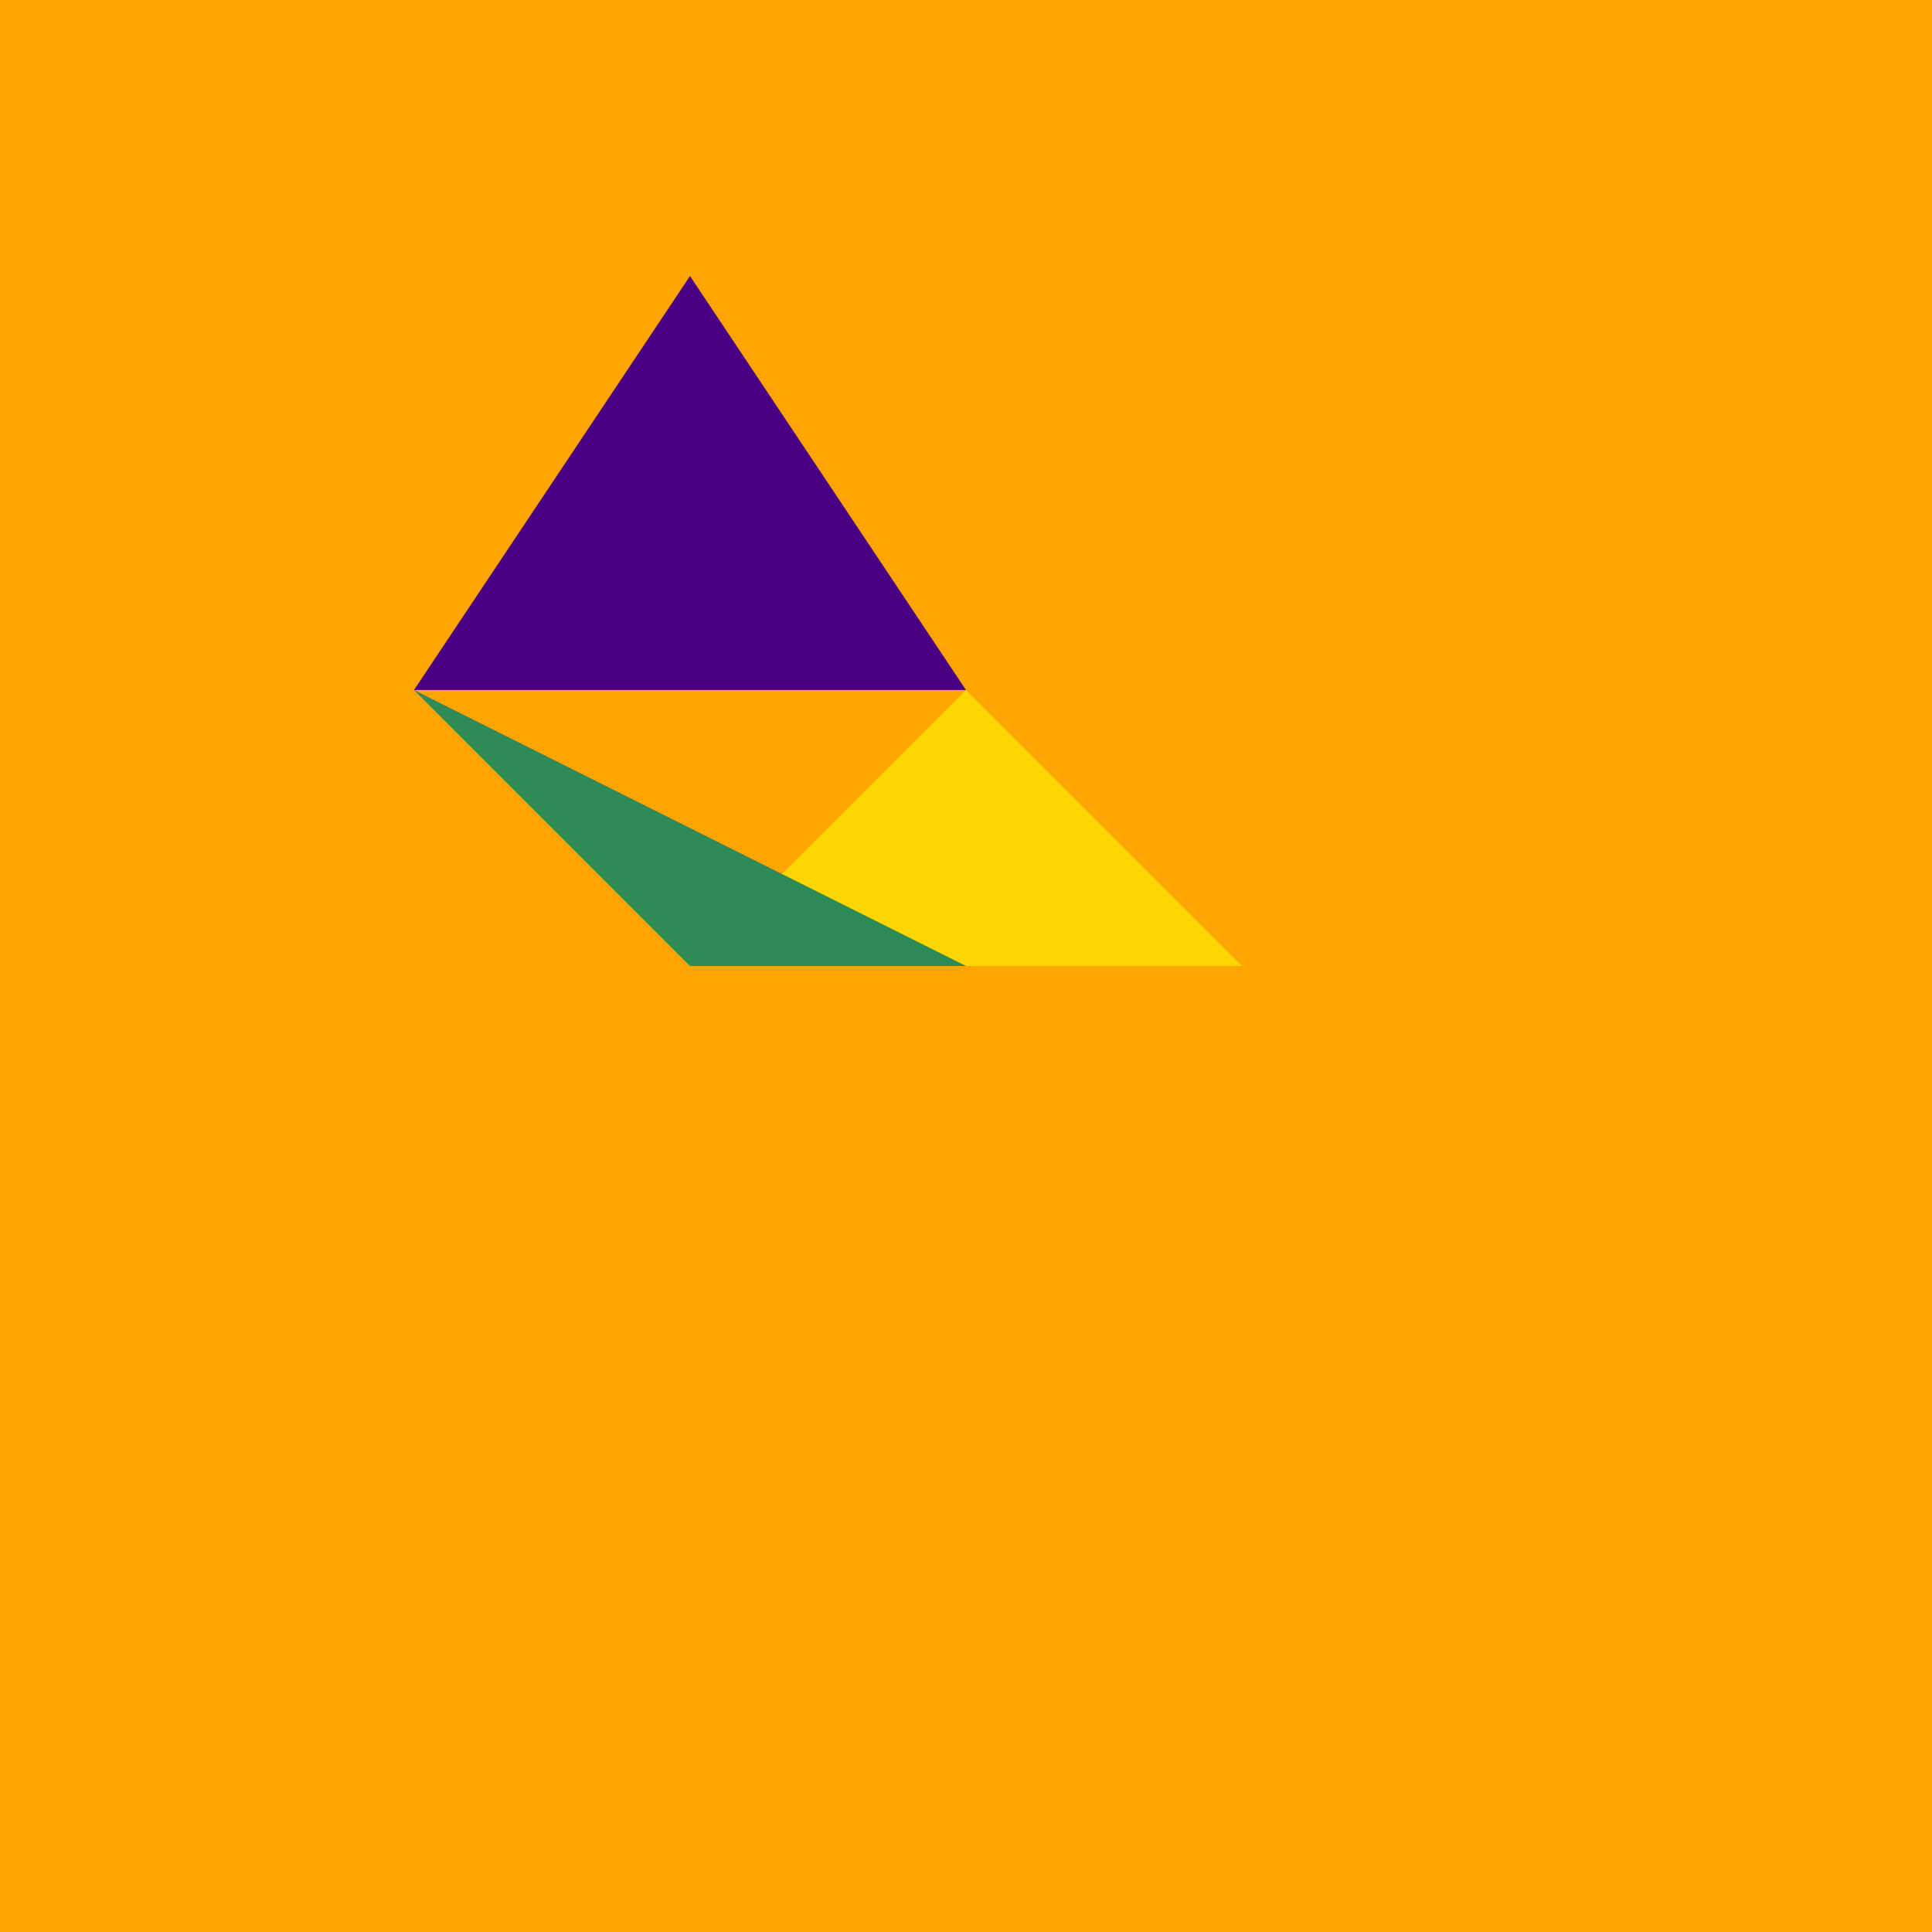<svg width="700" height="700">    <rect x="0" y="0" width="100%" height="100%" fill="#FFA500" />    <polygon points="250,100 350,250 150,250" fill="#4B0082" />    <polygon points="350,250 450,350 250,350" fill="#FFD700" />    <polygon points="150,250 250,350 350,350" fill="#2E8B57" /></svg>